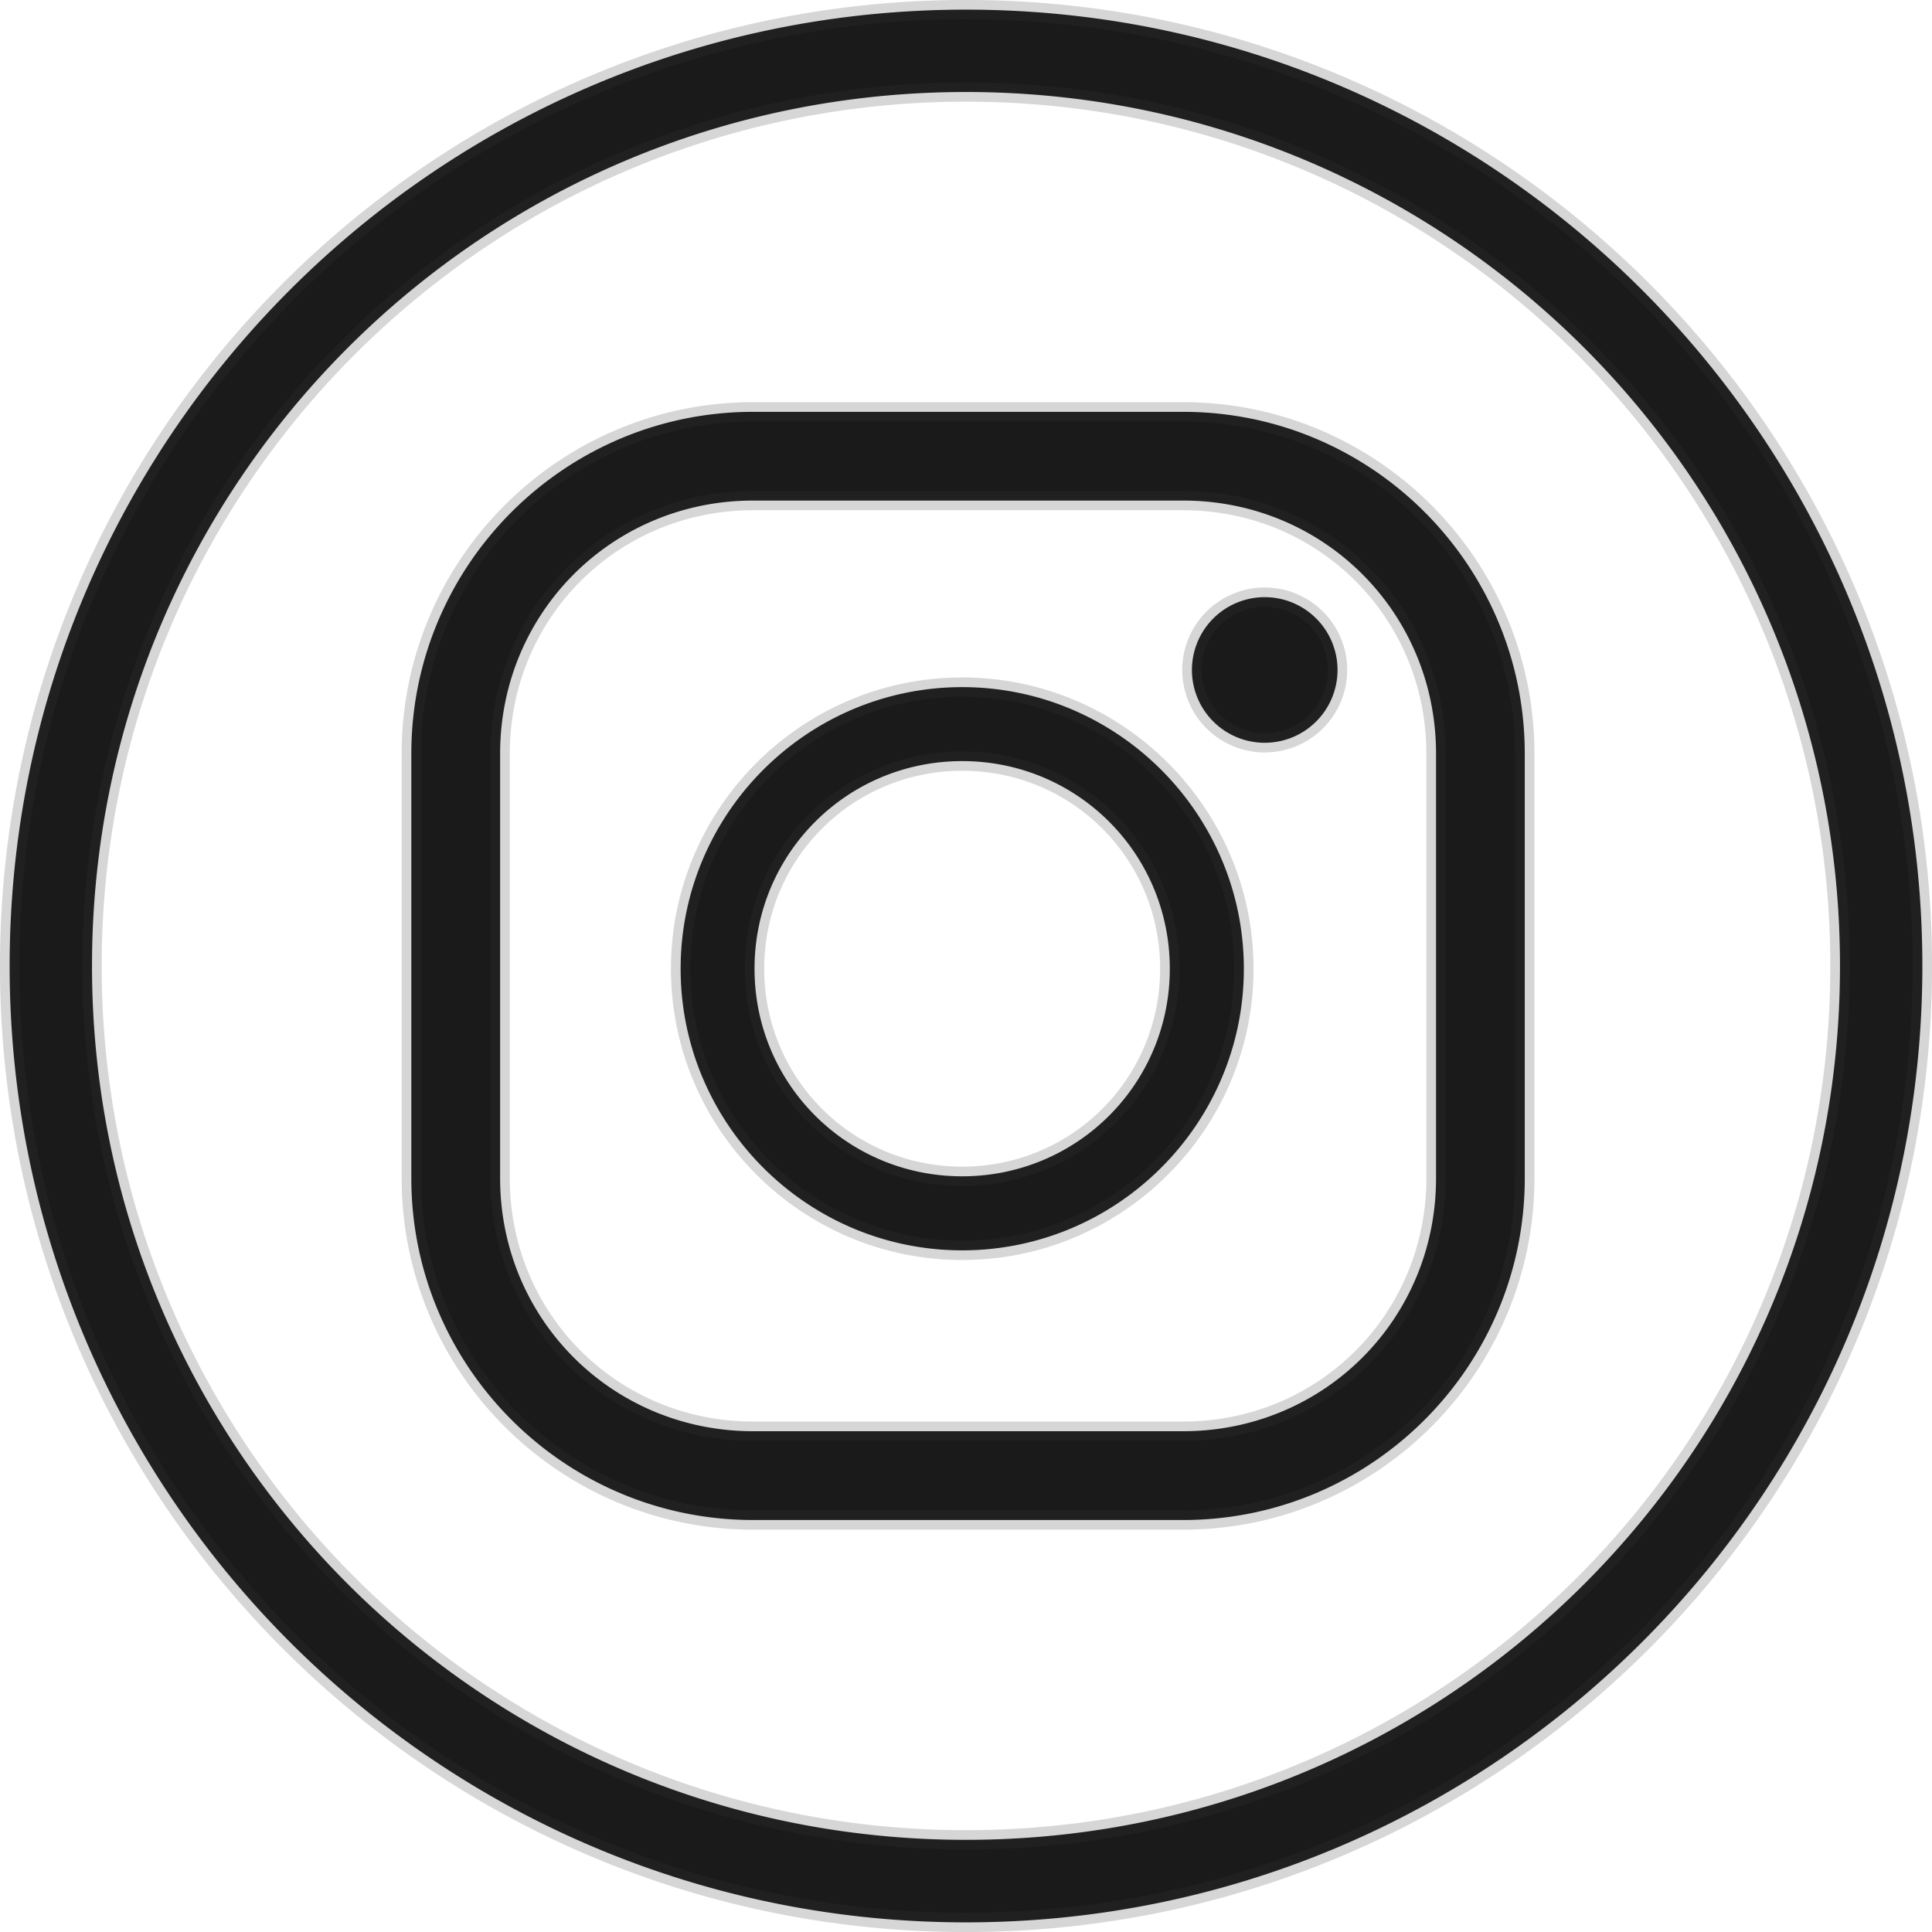 <?xml version="1.0" encoding="UTF-8" standalone="no"?>
<!-- Created with Inkscape (http://www.inkscape.org/) -->

<svg
   xmlns:dc="http://purl.org/dc/elements/1.1/"
   xmlns:cc="http://creativecommons.org/ns#"
   xmlns:rdf="http://www.w3.org/1999/02/22-rdf-syntax-ns#"
   xmlns:svg="http://www.w3.org/2000/svg"
   xmlns="http://www.w3.org/2000/svg"
   xmlns:sodipodi="http://sodipodi.sourceforge.net/DTD/sodipodi-0.dtd"
   xmlns:inkscape="http://www.inkscape.org/namespaces/inkscape"
   width="100"
   height="100"
   viewBox="0 0 26.458 26.458"
   version="1.1"
   id="svg4698"
   inkscape:version="0.92.1 r15371"
   sodipodi:docname="Instagram.svg">
  <defs
     id="defs4692" />
  <sodipodi:namedview
     id="base"
     pagecolor="#ffffff"
     bordercolor="#666666"
     borderopacity="1.0"
     inkscape:pageopacity="0.0"
     inkscape:pageshadow="2"
     inkscape:zoom="0.35"
     inkscape:cx="-87.142857"
     inkscape:cy="560"
     inkscape:document-units="mm"
     inkscape:current-layer="layer1"
     showgrid="false"
     units="px"
     inkscape:window-width="1920"
     inkscape:window-height="1018"
     inkscape:window-x="-8"
     inkscape:window-y="-8"
     inkscape:window-maximized="1" />
  <g
     inkscape:label="Layer 1"
     inkscape:groupmode="layer"
     id="layer1"
     transform="translate(0,-270.542)">
    <path
       style="color:#000000;font-style:normal;font-variant:normal;font-weight:normal;font-stretch:normal;font-size:medium;line-height:normal;font-family:sans-serif;font-variant-ligatures:normal;font-variant-position:normal;font-variant-caps:normal;font-variant-numeric:normal;font-variant-alternates:normal;font-feature-settings:normal;text-indent:0;text-align:start;text-decoration:none;text-decoration-line:none;text-decoration-style:solid;text-decoration-color:#000000;letter-spacing:normal;word-spacing:normal;text-transform:none;writing-mode:lr-tb;direction:ltr;text-orientation:mixed;dominant-baseline:auto;baseline-shift:baseline;text-anchor:start;white-space:normal;shape-padding:0;clip-rule:nonzero;display:inline;overflow:visible;visibility:visible;opacity:1;isolation:auto;mix-blend-mode:normal;color-interpolation:sRGB;color-interpolation-filters:linearRGB;solid-color:#000000;solid-opacity:1;vector-effect:none;fill:#1a1a1a;fill-opacity:1;fill-rule:evenodd;stroke:#373737;stroke-width:0.265;stroke-linecap:butt;stroke-linejoin:miter;stroke-miterlimit:4;stroke-dasharray:none;stroke-dashoffset:0;stroke-opacity:0.204;marker:none;color-rendering:auto;image-rendering:auto;shape-rendering:auto;text-rendering:auto;enable-background:accumulate"
       d="m 13.229,270.674 c -7.227,0 -13.097,5.87 -13.097,13.097 0,7.226 5.87,13.097 13.097,13.097 7.227,0 13.097,-5.87 13.097,-13.097 0,-7.226 -5.871,-13.097 -13.097,-13.097 z m 0,1.128 c 6.617,0 11.969,5.352 11.969,11.968 0,6.617 -5.352,11.968 -11.969,11.968 -6.617,0 -11.969,-5.352 -11.969,-11.968 0,-6.617 5.352,-11.968 11.969,-11.968 z m -2.915,4.38 c -2.582,0 -4.681,2.099 -4.681,4.681 v 5.814 c 0,2.582 2.098,4.681 4.681,4.681 h 5.888 c 2.582,0 4.679,-2.099 4.679,-4.681 v -5.814 c 0,-2.582 -2.097,-4.681 -4.679,-4.681 z m 0,1.215 h 5.888 c 1.93,0 3.464,1.536 3.464,3.466 v 5.814 c 0,1.93 -1.534,3.465 -3.464,3.465 h -5.888 c -1.93,0 -3.465,-1.535 -3.465,-3.465 v -5.814 c 0,-1.93 1.535,-3.466 3.465,-3.466 z m 7.006,1.323 a 0.997,0.997 0 0 0 -0.997,0.997 0.997,0.997 0 0 0 0.997,0.997 0.997,0.997 0 0 0 0.997,-0.997 0.997,0.997 0 0 0 -0.997,-0.997 z m -4.143,1.232 c -2.124,0 -3.856,1.733 -3.856,3.857 0,2.124 1.732,3.856 3.856,3.856 2.124,0 3.857,-1.732 3.857,-3.856 0,-2.124 -1.733,-3.857 -3.857,-3.857 z m 0,1.013 c 1.577,0 2.843,1.267 2.843,2.843 0,1.576 -1.267,2.843 -2.843,2.843 -1.577,0 -2.844,-1.267 -2.844,-2.843 0,-1.576 1.267,-2.843 2.844,-2.843 z"
       id="path4545-3"
       inkscape:connector-curvature="0" />
  </g>
</svg>
